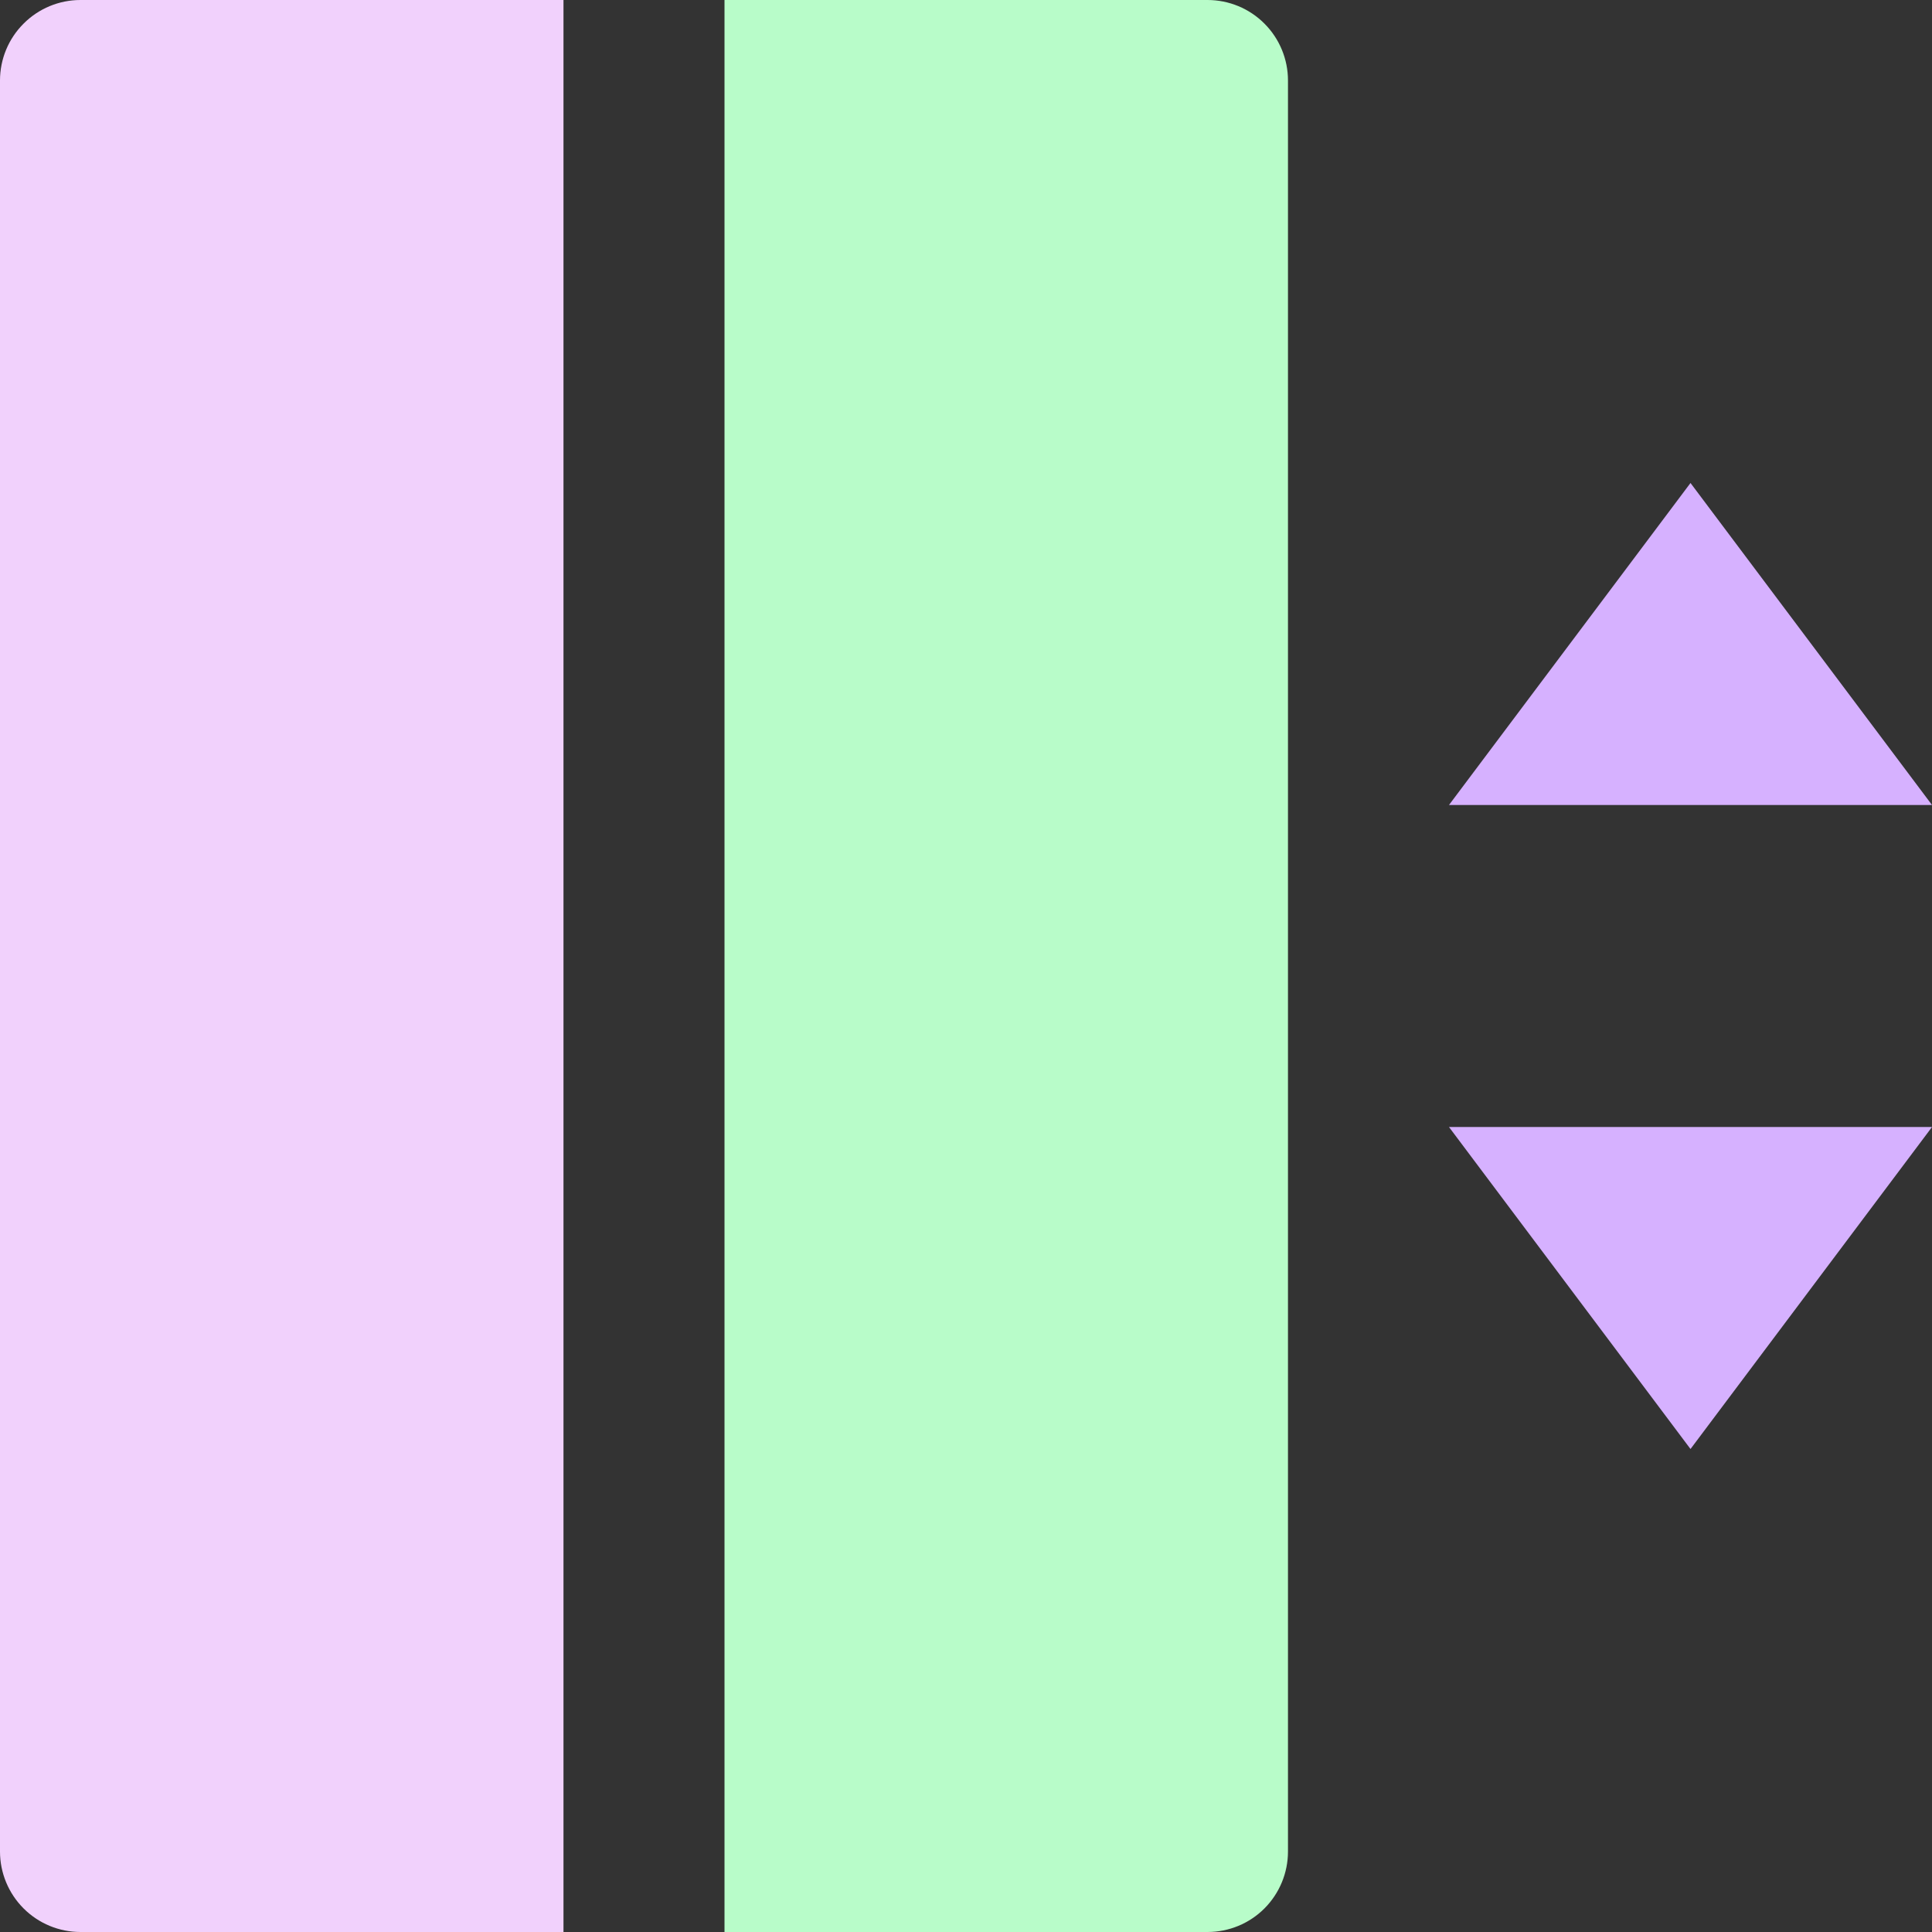<?xml version="1.0" encoding="UTF-8"?>
<svg width="32px" height="32px" viewBox="0 0 32 32" version="1.1" xmlns="http://www.w3.org/2000/svg" xmlns:xlink="http://www.w3.org/1999/xlink">
    <rect x="0" y="0" width="32" height="32" fill="#333333" stroke="none"/>
    <title>4</title>
    <g id="页面-1" stroke="none" stroke-width="1" fill="none" fill-rule="evenodd">
        <g id="首页备份" transform="translate(-1173, -1481)" fill-rule="nonzero">
            <g id="Features" transform="translate(108, 1481)">
                <g id="Security备份" transform="translate(936, 0)">
                    <g id="4" transform="translate(129, 0)">
                        <path d="M24,13.333 L32,13.333 L28,8 L24,13.333 Z M24,18.667 L32,18.667 L28,24 L24,18.667 Z" id="形状" fill="#D6B1FF"></path>
                        <path d="M1.333,0 L9.333,0 L9.333,32 L1.333,32 C0.98,32 0.641,31.86 0.391,31.61 C0.14,31.359 0,31.02 0,30.667 L0,1.333 C0,0.98 0.14,0.641 0.391,0.391 C0.641,0.14 0.98,0 1.333,0 Z" id="路径" fill="#F1D1FC"></path>
                        <path d="M12,0 L20,0 C20.354,0 20.693,0.14 20.943,0.391 C21.193,0.641 21.333,0.98 21.333,1.333 L21.333,30.667 C21.333,31.02 21.193,31.359 20.943,31.61 C20.693,31.86 20.354,32 20,32 L12,32 L12,0 Z" id="路径" fill="#B8FCC9"></path>
                    </g>
                </g>
            </g>
        </g>
    </g>
</svg>